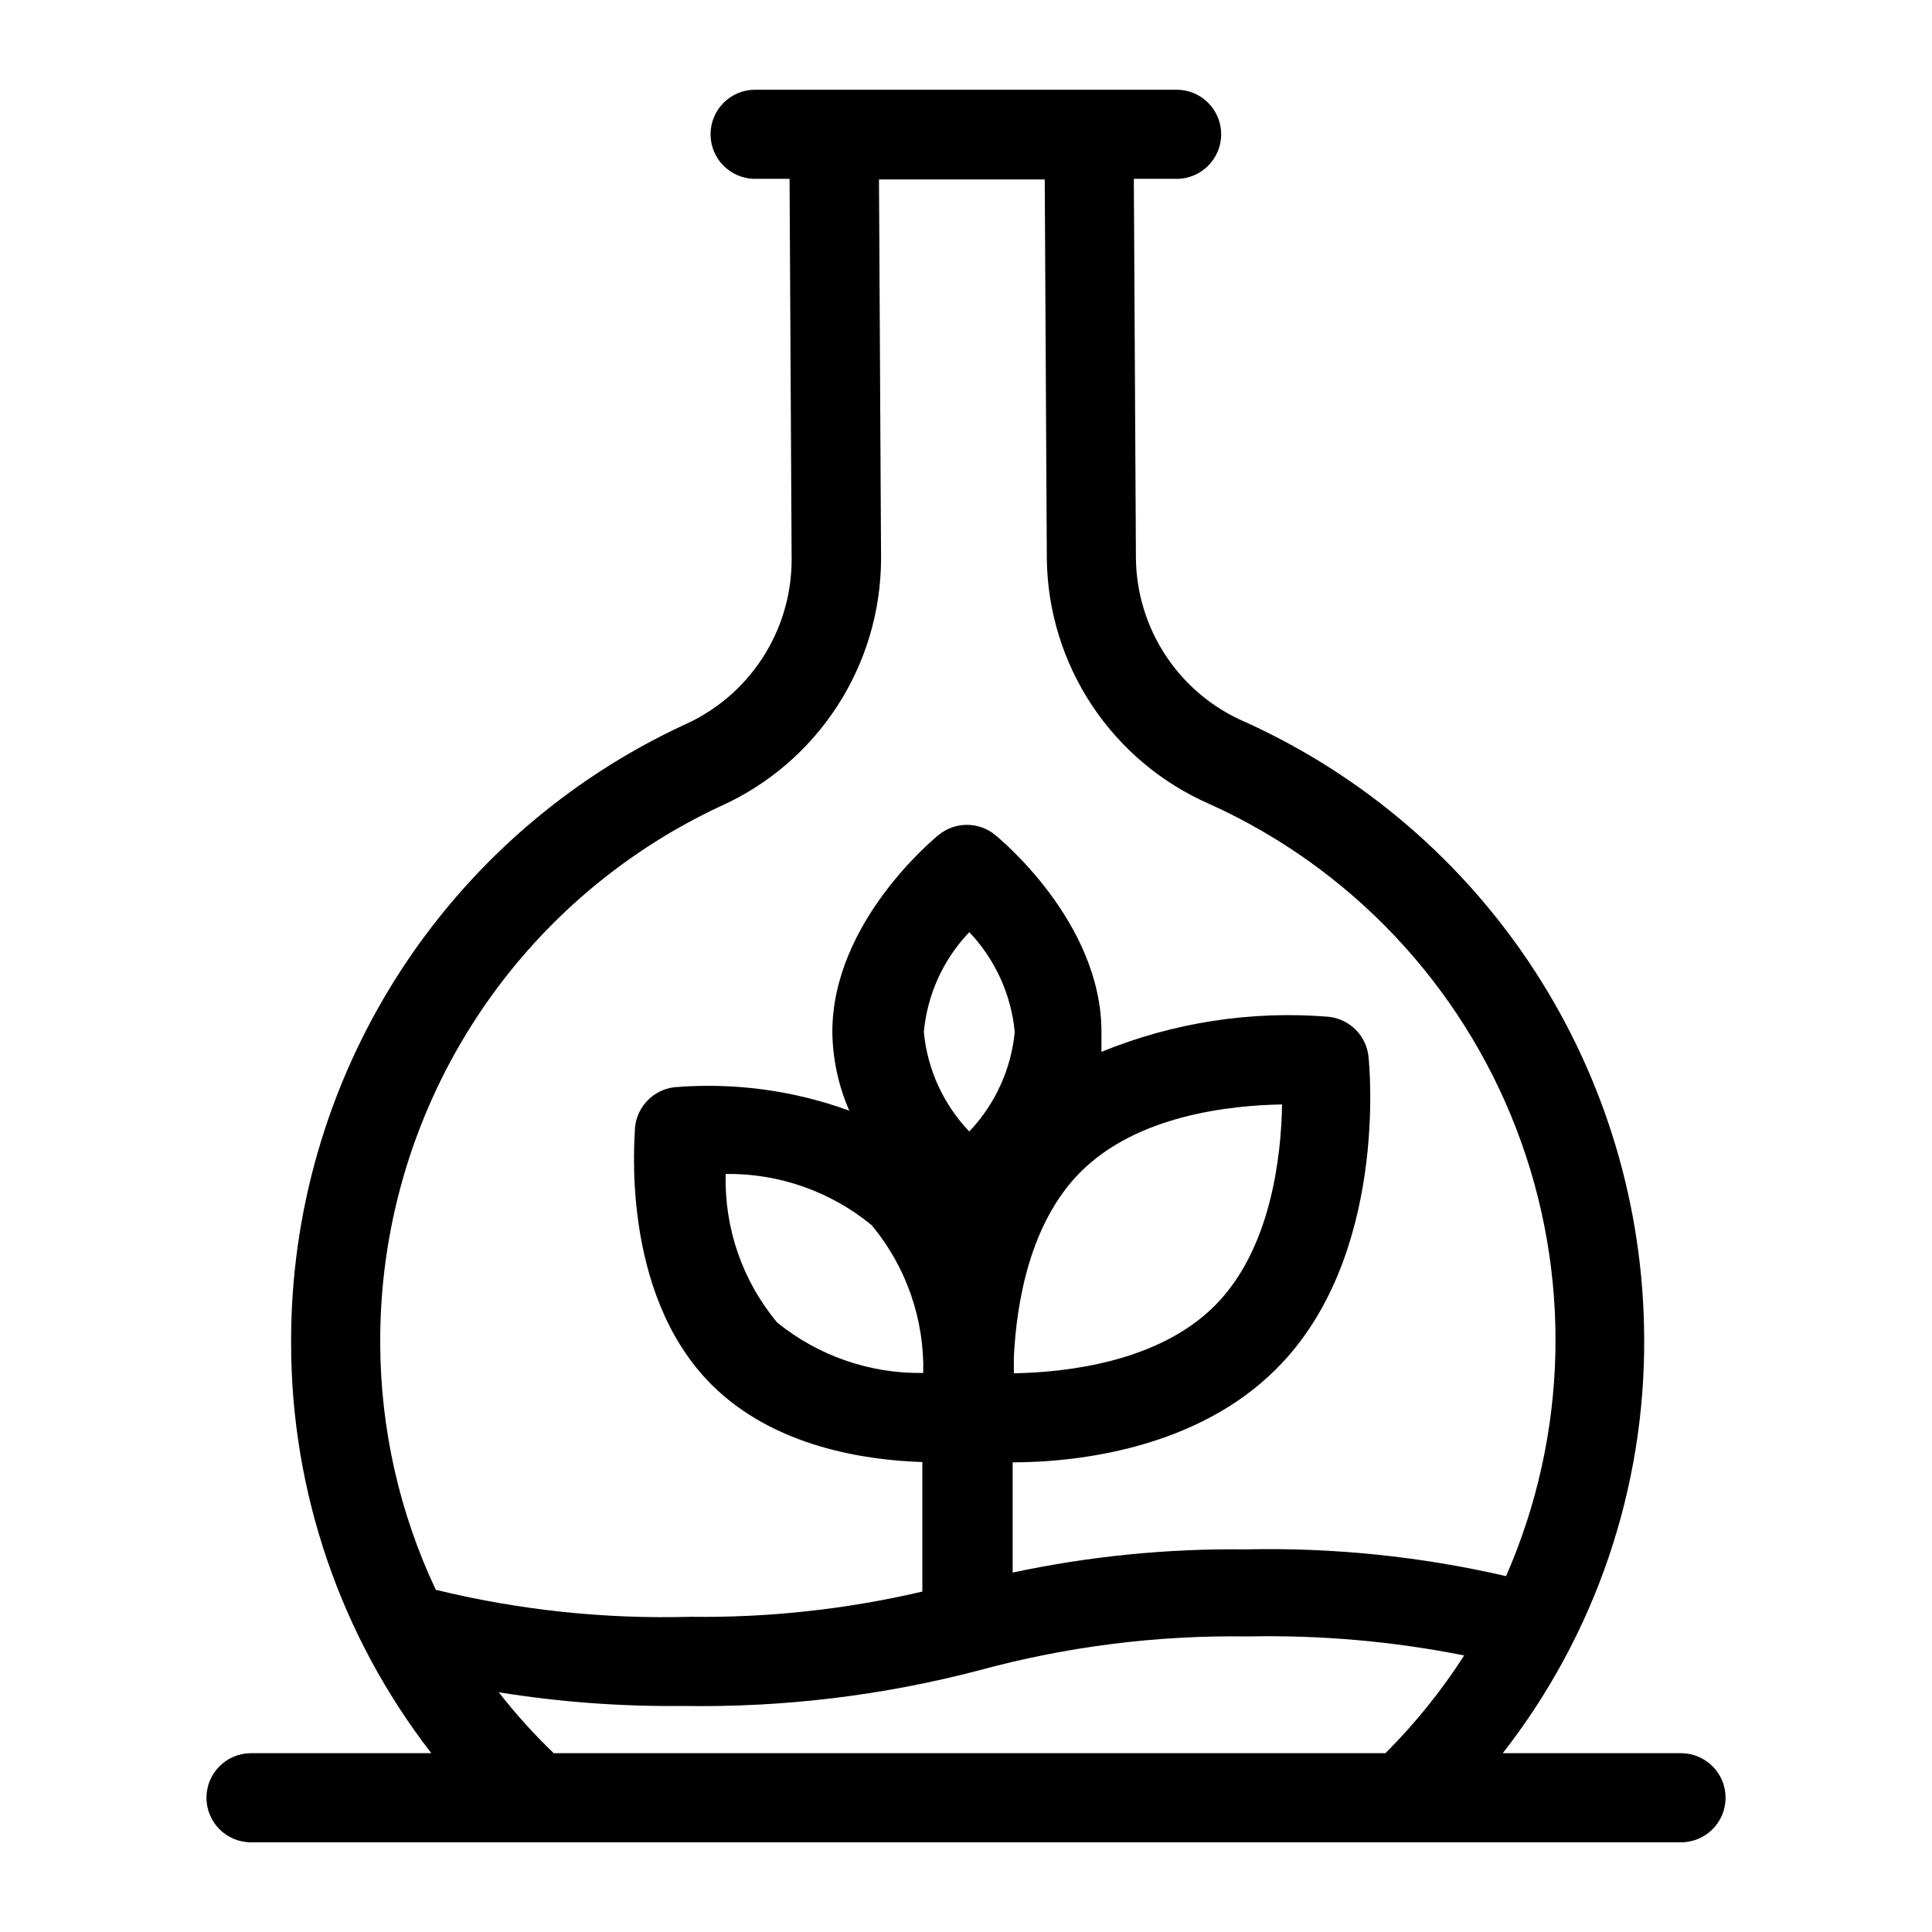 <?xml version="1.0" encoding="UTF-8"?>
<!-- Uploaded to: ICON Repo, www.iconrepo.com, Generator: ICON Repo Mixer Tools -->
<svg fill="#000000" width="800px" height="800px" version="1.1" viewBox="144 144 512 512" xmlns="http://www.w3.org/2000/svg">
 <path d="m589.48 608.61h-47.23c24.566-31.453 37.773-70.297 37.473-110.21-0.168-34.434-10.211-68.098-28.934-96.996-18.727-28.895-45.352-51.812-76.711-66.031-8.516-3.629-15.793-9.652-20.949-17.34-5.156-7.684-7.969-16.703-8.098-25.957l-0.551-100.68h11.336c6.519 0 11.809-5.289 11.809-11.809 0-6.523-5.289-11.809-11.809-11.809h-111.71 0.004c-6.519 0-11.805 5.285-11.805 11.809 0 6.519 5.285 11.809 11.805 11.809h9.133l0.551 101.16c-0.055 9.258-2.789 18.305-7.871 26.043-5.086 7.742-12.305 13.84-20.781 17.566-31.168 14.504-57.527 37.633-75.957 66.652-18.43 29.02-28.16 62.711-28.035 97.086-0.02 39.355 13.055 77.602 37.156 108.71h-47.781c-6.523 0-11.809 5.289-11.809 11.809 0 6.523 5.285 11.809 11.809 11.809h378.96c6.523 0 11.809-5.285 11.809-11.809 0-6.519-5.285-11.809-11.809-11.809zm-254.34-251.04c12.547-5.684 23.207-14.844 30.711-26.395s11.543-25.008 11.641-38.785l-0.551-100.84h43.926l0.551 100.76c0.211 13.77 4.375 27.191 11.996 38.66 7.621 11.473 18.375 20.516 30.984 26.047 37.438 16.871 66.703 47.828 81.441 86.152s13.762 80.914-2.719 118.52c-22.656-5.231-45.875-7.609-69.117-7.086-20.711-0.238-41.383 1.82-61.637 6.141v-29.207c17.477 0 48.965-3.777 69.902-24.797 29.676-29.598 24.641-80.609 24.402-82.734-0.598-5.559-4.988-9.949-10.547-10.547-20.527-1.684-41.156 1.5-60.223 9.289v-5.273c0-29.125-27.078-51.324-28.262-52.27v-0.004c-4.32-3.473-10.477-3.473-14.797 0-1.18 0.945-28.262 23.145-28.262 52.27 0.086 7.184 1.613 14.277 4.488 20.863-14.777-5.375-30.539-7.496-46.211-6.219-5.531 0.59-9.914 4.941-10.547 10.469 0 1.812-4.328 43.77 20.23 68.328 16.688 16.688 41.172 20.074 55.891 20.547v34.324c-20.199 4.723-40.895 6.969-61.637 6.688-22.656 0.625-45.289-1.785-67.305-7.16-9.617-20.391-14.645-42.641-14.723-65.184-0.168-29.918 8.262-59.258 24.281-84.531 16.02-25.273 38.957-45.414 66.09-58.031zm53.531 150.28c-14.082 0.227-27.793-4.512-38.73-13.383-9.184-11.02-14.027-25.016-13.621-39.359 14.117-0.184 27.84 4.641 38.73 13.621 9.098 10.977 13.934 24.867 13.621 39.121zm77.223-17.789c-14.957 14.957-39.359 17.633-53.215 17.871v-4.328c0.707-14.25 4.172-35.504 17.711-49.043 14.957-14.957 39.359-17.633 53.371-17.871-0.234 13.773-2.91 38.414-17.867 53.371zm-65.023-46.207v-0.004c-6.871-7.18-11.117-16.473-12.043-26.371 0.91-9.922 5.156-19.246 12.043-26.449 6.863 7.219 11.105 16.535 12.047 26.449-0.957 9.891-5.199 19.176-12.047 26.371zm-124.69 148.62c16.16 2.598 32.516 3.809 48.887 3.621 26.551 0.445 53.039-2.762 78.719-9.523 23.086-6.262 46.934-9.254 70.848-8.895 19.254-0.41 38.496 1.281 57.387 5.035-6.008 9.352-13.004 18.035-20.859 25.898h-220.42c-5.238-5.019-10.105-10.41-14.562-16.137z"/>
</svg>
